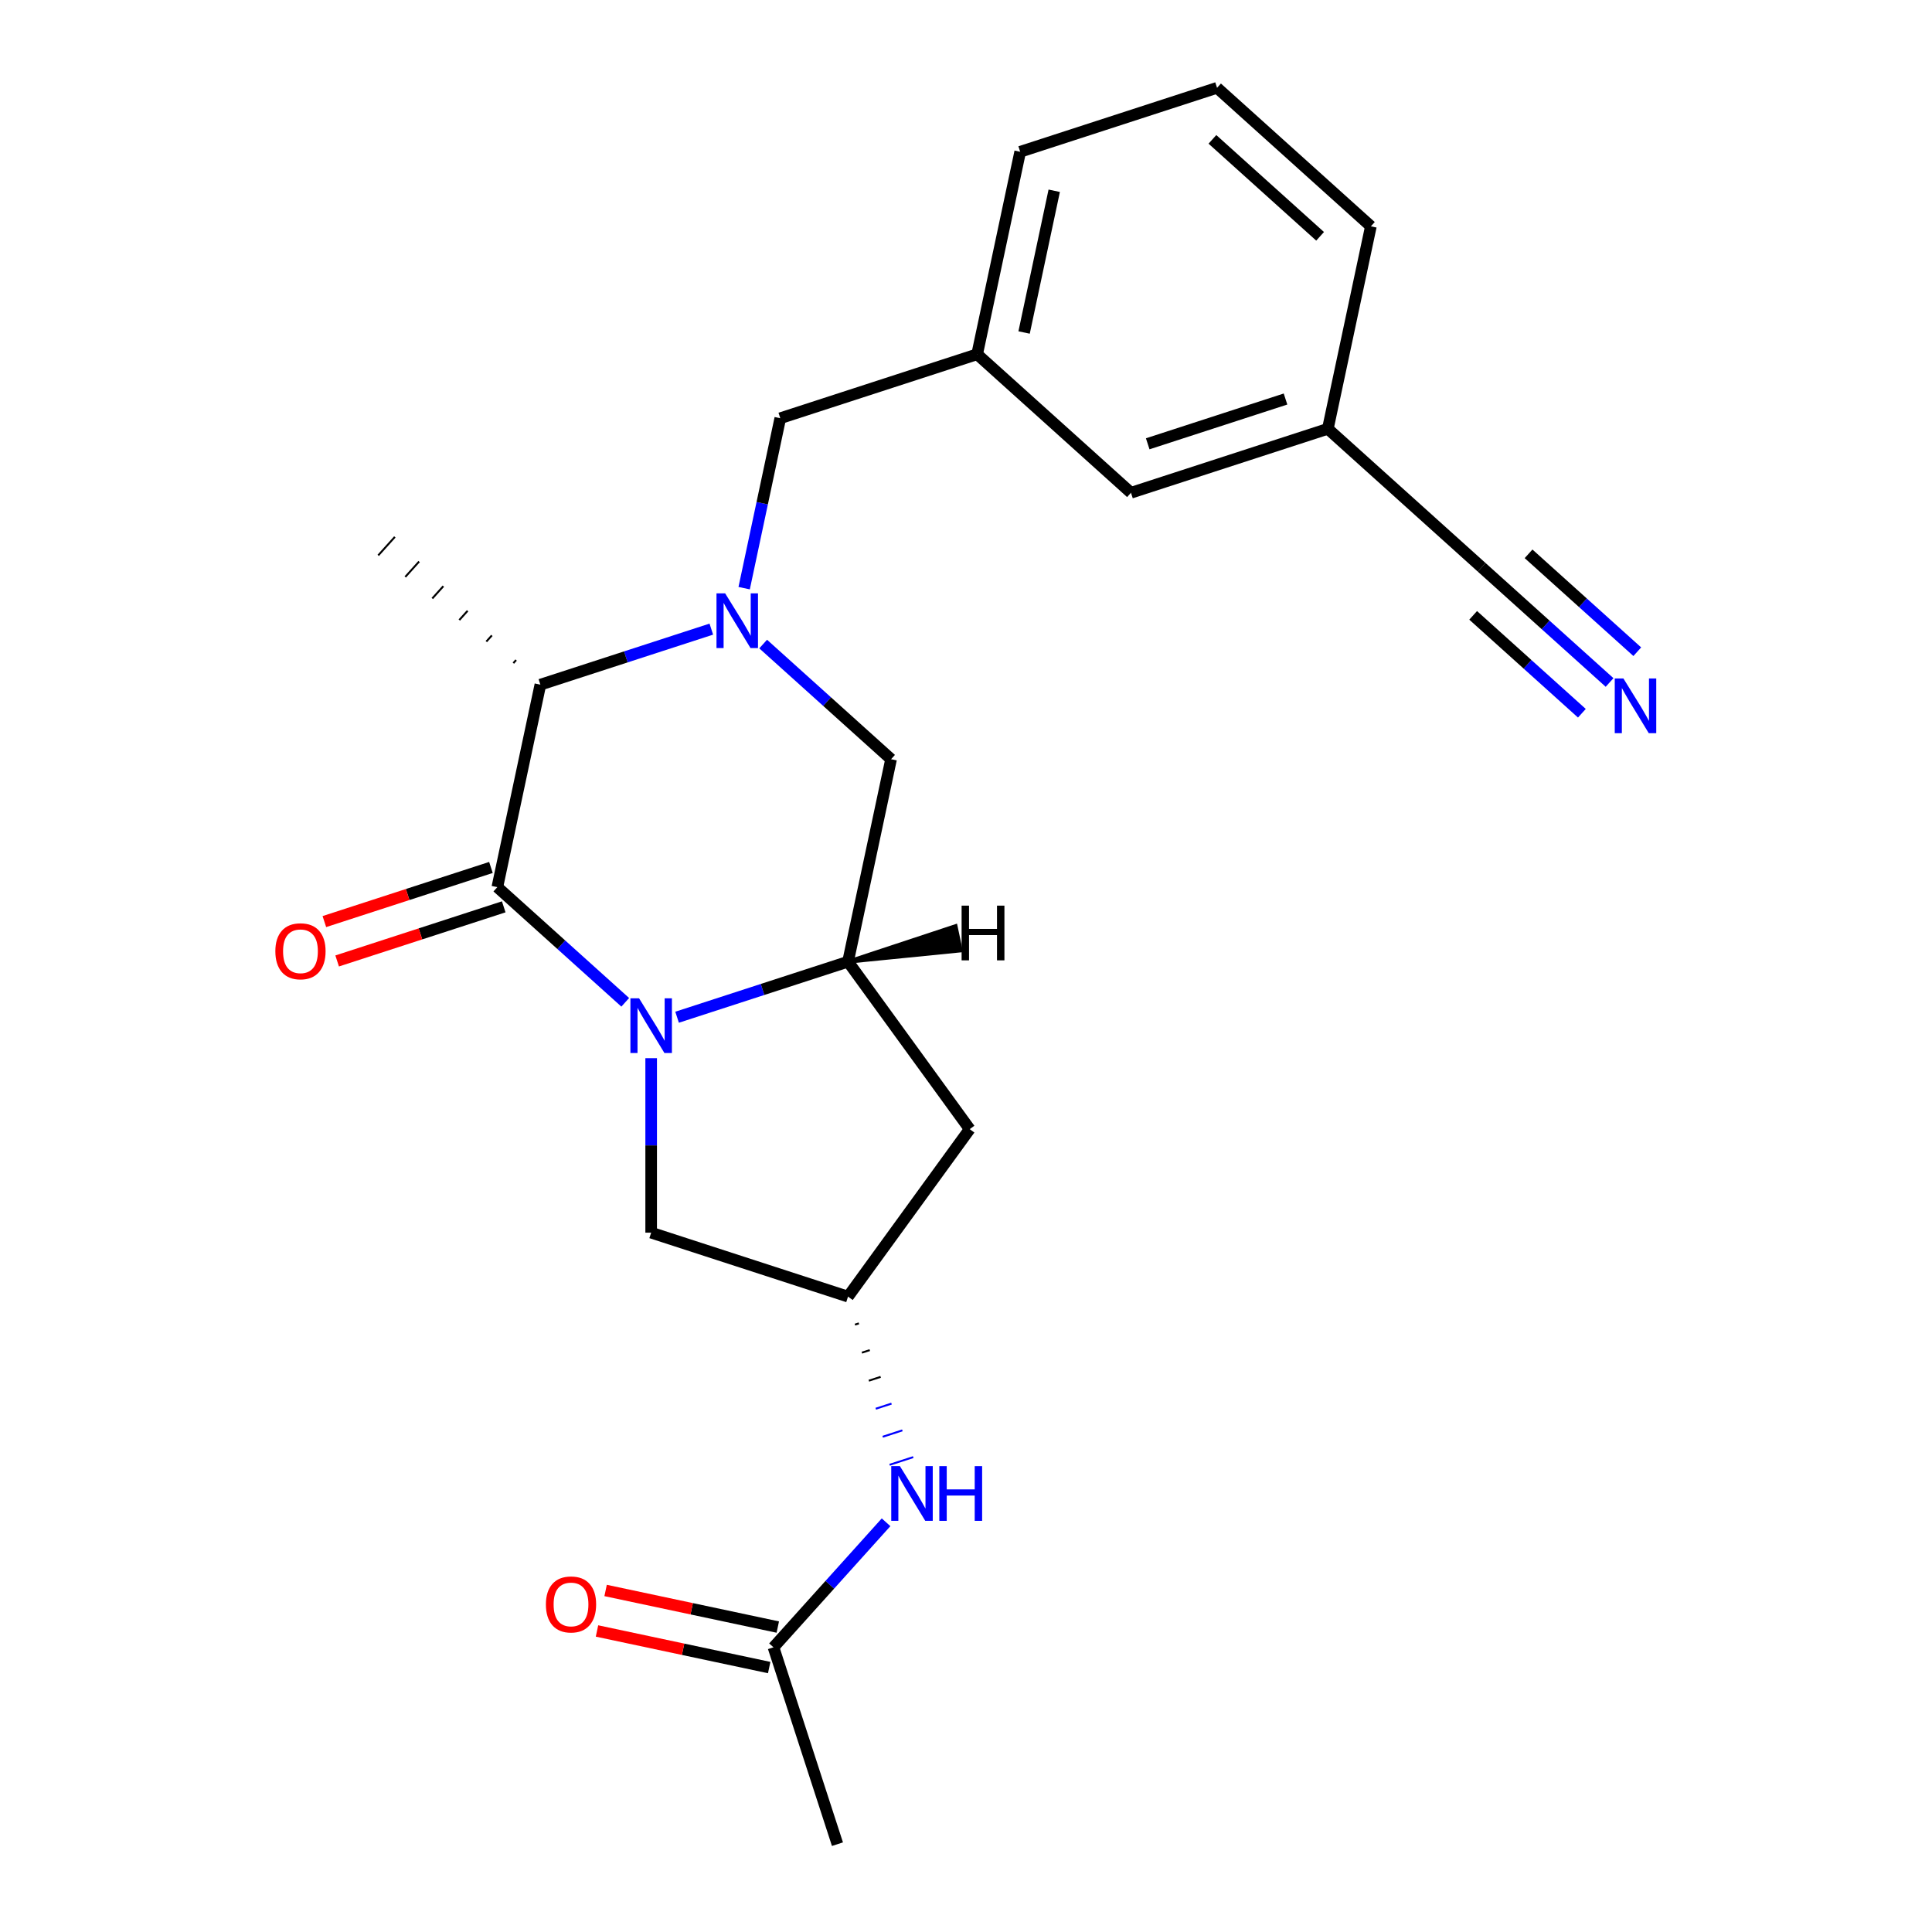 <?xml version='1.0' encoding='iso-8859-1'?>
<svg version='1.1' baseProfile='full'
              xmlns='http://www.w3.org/2000/svg'
                      xmlns:rdkit='http://www.rdkit.org/xml'
                      xmlns:xlink='http://www.w3.org/1999/xlink'
                  xml:space='preserve'
width='1000px' height='1000px' viewBox='0 0 1000 1000'>
<!-- END OF HEADER -->
<rect style='opacity:1.0;fill:#FFFFFF;stroke:none' width='1000' height='1000' x='0' y='0'> </rect>
<path class='bond-0' d='M 323.623,518.794 L 290.521,488.989' style='fill:none;fill-rule:evenodd;stroke:#0000FF;stroke-width:6px;stroke-linecap:butt;stroke-linejoin:miter;stroke-opacity:1' />
<path class='bond-0' d='M 290.521,488.989 L 257.42,459.184' style='fill:none;fill-rule:evenodd;stroke:#000000;stroke-width:6px;stroke-linecap:butt;stroke-linejoin:miter;stroke-opacity:1' />
<path class='bond-2' d='M 350.46,526.516 L 394.7,512.141' style='fill:none;fill-rule:evenodd;stroke:#0000FF;stroke-width:6px;stroke-linecap:butt;stroke-linejoin:miter;stroke-opacity:1' />
<path class='bond-2' d='M 394.7,512.141 L 438.94,497.767' style='fill:none;fill-rule:evenodd;stroke:#000000;stroke-width:6px;stroke-linecap:butt;stroke-linejoin:miter;stroke-opacity:1' />
<path class='bond-7' d='M 337.042,547.714 L 337.042,592.866' style='fill:none;fill-rule:evenodd;stroke:#0000FF;stroke-width:6px;stroke-linecap:butt;stroke-linejoin:miter;stroke-opacity:1' />
<path class='bond-7' d='M 337.042,592.866 L 337.042,638.018' style='fill:none;fill-rule:evenodd;stroke:#000000;stroke-width:6px;stroke-linecap:butt;stroke-linejoin:miter;stroke-opacity:1' />
<path class='bond-3' d='M 257.42,459.184 L 279.696,354.383' style='fill:none;fill-rule:evenodd;stroke:#000000;stroke-width:6px;stroke-linecap:butt;stroke-linejoin:miter;stroke-opacity:1' />
<path class='bond-12' d='M 254.109,448.994 L 210.999,463.001' style='fill:none;fill-rule:evenodd;stroke:#000000;stroke-width:6px;stroke-linecap:butt;stroke-linejoin:miter;stroke-opacity:1' />
<path class='bond-12' d='M 210.999,463.001 L 167.889,477.008' style='fill:none;fill-rule:evenodd;stroke:#FF0000;stroke-width:6px;stroke-linecap:butt;stroke-linejoin:miter;stroke-opacity:1' />
<path class='bond-12' d='M 260.73,469.373 L 217.621,483.381' style='fill:none;fill-rule:evenodd;stroke:#000000;stroke-width:6px;stroke-linecap:butt;stroke-linejoin:miter;stroke-opacity:1' />
<path class='bond-12' d='M 217.621,483.381 L 174.511,497.388' style='fill:none;fill-rule:evenodd;stroke:#FF0000;stroke-width:6px;stroke-linecap:butt;stroke-linejoin:miter;stroke-opacity:1' />
<path class='bond-1' d='M 395.013,333.356 L 428.114,363.161' style='fill:none;fill-rule:evenodd;stroke:#0000FF;stroke-width:6px;stroke-linecap:butt;stroke-linejoin:miter;stroke-opacity:1' />
<path class='bond-1' d='M 428.114,363.161 L 461.216,392.966' style='fill:none;fill-rule:evenodd;stroke:#000000;stroke-width:6px;stroke-linecap:butt;stroke-linejoin:miter;stroke-opacity:1' />
<path class='bond-9' d='M 385.173,304.435 L 394.522,260.454' style='fill:none;fill-rule:evenodd;stroke:#0000FF;stroke-width:6px;stroke-linecap:butt;stroke-linejoin:miter;stroke-opacity:1' />
<path class='bond-9' d='M 394.522,260.454 L 403.87,216.473' style='fill:none;fill-rule:evenodd;stroke:#000000;stroke-width:6px;stroke-linecap:butt;stroke-linejoin:miter;stroke-opacity:1' />
<path class='bond-24' d='M 368.175,325.634 L 323.936,340.008' style='fill:none;fill-rule:evenodd;stroke:#0000FF;stroke-width:6px;stroke-linecap:butt;stroke-linejoin:miter;stroke-opacity:1' />
<path class='bond-24' d='M 323.936,340.008 L 279.696,354.383' style='fill:none;fill-rule:evenodd;stroke:#000000;stroke-width:6px;stroke-linecap:butt;stroke-linejoin:miter;stroke-opacity:1' />
<path class='bond-4' d='M 438.94,497.767 L 461.216,392.966' style='fill:none;fill-rule:evenodd;stroke:#000000;stroke-width:6px;stroke-linecap:butt;stroke-linejoin:miter;stroke-opacity:1' />
<path class='bond-5' d='M 438.94,497.767 L 501.917,584.447' style='fill:none;fill-rule:evenodd;stroke:#000000;stroke-width:6px;stroke-linecap:butt;stroke-linejoin:miter;stroke-opacity:1' />
<path class='bond-26' d='M 438.94,497.767 L 497.278,491.939 L 494.605,479.363 Z' style='fill:#000000;fill-rule:evenodd;fill-opacity:1;stroke:#000000;stroke-width:2px;stroke-linecap:butt;stroke-linejoin:miter;stroke-opacity:1;' />
<path class='bond-18' d='M 267.142,341.638 L 265.708,343.23' style='fill:none;fill-rule:evenodd;stroke:#000000;stroke-width:1.0px;stroke-linecap:butt;stroke-linejoin:miter;stroke-opacity:1' />
<path class='bond-18' d='M 254.589,328.893 L 251.721,332.078' style='fill:none;fill-rule:evenodd;stroke:#000000;stroke-width:1.0px;stroke-linecap:butt;stroke-linejoin:miter;stroke-opacity:1' />
<path class='bond-18' d='M 242.035,316.148 L 237.734,320.925' style='fill:none;fill-rule:evenodd;stroke:#000000;stroke-width:1.0px;stroke-linecap:butt;stroke-linejoin:miter;stroke-opacity:1' />
<path class='bond-18' d='M 229.482,303.403 L 223.747,309.773' style='fill:none;fill-rule:evenodd;stroke:#000000;stroke-width:1.0px;stroke-linecap:butt;stroke-linejoin:miter;stroke-opacity:1' />
<path class='bond-18' d='M 216.928,290.658 L 209.759,298.62' style='fill:none;fill-rule:evenodd;stroke:#000000;stroke-width:1.0px;stroke-linecap:butt;stroke-linejoin:miter;stroke-opacity:1' />
<path class='bond-18' d='M 204.375,277.913 L 195.772,287.468' style='fill:none;fill-rule:evenodd;stroke:#000000;stroke-width:1.0px;stroke-linecap:butt;stroke-linejoin:miter;stroke-opacity:1' />
<path class='bond-23' d='M 501.917,584.447 L 438.94,671.127' style='fill:none;fill-rule:evenodd;stroke:#000000;stroke-width:6px;stroke-linecap:butt;stroke-linejoin:miter;stroke-opacity:1' />
<path class='bond-6' d='M 833.115,353.25 L 800.013,323.445' style='fill:none;fill-rule:evenodd;stroke:#0000FF;stroke-width:6px;stroke-linecap:butt;stroke-linejoin:miter;stroke-opacity:1' />
<path class='bond-6' d='M 800.013,323.445 L 766.911,293.64' style='fill:none;fill-rule:evenodd;stroke:#000000;stroke-width:6px;stroke-linecap:butt;stroke-linejoin:miter;stroke-opacity:1' />
<path class='bond-6' d='M 847.453,337.325 L 819.317,311.991' style='fill:none;fill-rule:evenodd;stroke:#0000FF;stroke-width:6px;stroke-linecap:butt;stroke-linejoin:miter;stroke-opacity:1' />
<path class='bond-6' d='M 819.317,311.991 L 791.18,286.657' style='fill:none;fill-rule:evenodd;stroke:#000000;stroke-width:6px;stroke-linecap:butt;stroke-linejoin:miter;stroke-opacity:1' />
<path class='bond-6' d='M 818.776,369.174 L 790.64,343.84' style='fill:none;fill-rule:evenodd;stroke:#0000FF;stroke-width:6px;stroke-linecap:butt;stroke-linejoin:miter;stroke-opacity:1' />
<path class='bond-6' d='M 790.64,343.84 L 762.503,318.506' style='fill:none;fill-rule:evenodd;stroke:#000000;stroke-width:6px;stroke-linecap:butt;stroke-linejoin:miter;stroke-opacity:1' />
<path class='bond-8' d='M 337.042,638.018 L 438.94,671.127' style='fill:none;fill-rule:evenodd;stroke:#000000;stroke-width:6px;stroke-linecap:butt;stroke-linejoin:miter;stroke-opacity:1' />
<path class='bond-11' d='M 442.527,685.634 L 444.565,684.972' style='fill:none;fill-rule:evenodd;stroke:#000000;stroke-width:1.0px;stroke-linecap:butt;stroke-linejoin:miter;stroke-opacity:1' />
<path class='bond-11' d='M 446.115,700.142 L 450.191,698.818' style='fill:none;fill-rule:evenodd;stroke:#000000;stroke-width:1.0px;stroke-linecap:butt;stroke-linejoin:miter;stroke-opacity:1' />
<path class='bond-11' d='M 449.702,714.65 L 455.816,712.663' style='fill:none;fill-rule:evenodd;stroke:#000000;stroke-width:1.0px;stroke-linecap:butt;stroke-linejoin:miter;stroke-opacity:1' />
<path class='bond-11' d='M 453.289,729.158 L 461.441,726.509' style='fill:none;fill-rule:evenodd;stroke:#0000FF;stroke-width:1.0px;stroke-linecap:butt;stroke-linejoin:miter;stroke-opacity:1' />
<path class='bond-11' d='M 456.876,743.665 L 467.066,740.354' style='fill:none;fill-rule:evenodd;stroke:#0000FF;stroke-width:1.0px;stroke-linecap:butt;stroke-linejoin:miter;stroke-opacity:1' />
<path class='bond-11' d='M 460.464,758.173 L 472.692,754.2' style='fill:none;fill-rule:evenodd;stroke:#0000FF;stroke-width:1.0px;stroke-linecap:butt;stroke-linejoin:miter;stroke-opacity:1' />
<path class='bond-14' d='M 403.87,216.473 L 505.768,183.364' style='fill:none;fill-rule:evenodd;stroke:#000000;stroke-width:6px;stroke-linecap:butt;stroke-linejoin:miter;stroke-opacity:1' />
<path class='bond-10' d='M 766.911,293.64 L 687.289,221.948' style='fill:none;fill-rule:evenodd;stroke:#000000;stroke-width:6px;stroke-linecap:butt;stroke-linejoin:miter;stroke-opacity:1' />
<path class='bond-13' d='M 458.63,787.928 L 429.493,820.287' style='fill:none;fill-rule:evenodd;stroke:#0000FF;stroke-width:6px;stroke-linecap:butt;stroke-linejoin:miter;stroke-opacity:1' />
<path class='bond-13' d='M 429.493,820.287 L 400.357,852.647' style='fill:none;fill-rule:evenodd;stroke:#000000;stroke-width:6px;stroke-linecap:butt;stroke-linejoin:miter;stroke-opacity:1' />
<path class='bond-15' d='M 402.584,842.167 L 358.023,832.695' style='fill:none;fill-rule:evenodd;stroke:#000000;stroke-width:6px;stroke-linecap:butt;stroke-linejoin:miter;stroke-opacity:1' />
<path class='bond-15' d='M 358.023,832.695 L 313.462,823.224' style='fill:none;fill-rule:evenodd;stroke:#FF0000;stroke-width:6px;stroke-linecap:butt;stroke-linejoin:miter;stroke-opacity:1' />
<path class='bond-15' d='M 398.129,863.127 L 353.568,853.655' style='fill:none;fill-rule:evenodd;stroke:#000000;stroke-width:6px;stroke-linecap:butt;stroke-linejoin:miter;stroke-opacity:1' />
<path class='bond-15' d='M 353.568,853.655 L 309.007,844.184' style='fill:none;fill-rule:evenodd;stroke:#FF0000;stroke-width:6px;stroke-linecap:butt;stroke-linejoin:miter;stroke-opacity:1' />
<path class='bond-20' d='M 400.357,852.647 L 433.465,954.545' style='fill:none;fill-rule:evenodd;stroke:#000000;stroke-width:6px;stroke-linecap:butt;stroke-linejoin:miter;stroke-opacity:1' />
<path class='bond-17' d='M 505.768,183.364 L 585.391,255.056' style='fill:none;fill-rule:evenodd;stroke:#000000;stroke-width:6px;stroke-linecap:butt;stroke-linejoin:miter;stroke-opacity:1' />
<path class='bond-21' d='M 505.768,183.364 L 528.045,78.563' style='fill:none;fill-rule:evenodd;stroke:#000000;stroke-width:6px;stroke-linecap:butt;stroke-linejoin:miter;stroke-opacity:1' />
<path class='bond-21' d='M 530.07,172.099 L 545.663,98.739' style='fill:none;fill-rule:evenodd;stroke:#000000;stroke-width:6px;stroke-linecap:butt;stroke-linejoin:miter;stroke-opacity:1' />
<path class='bond-16' d='M 687.289,221.948 L 585.391,255.056' style='fill:none;fill-rule:evenodd;stroke:#000000;stroke-width:6px;stroke-linecap:butt;stroke-linejoin:miter;stroke-opacity:1' />
<path class='bond-16' d='M 665.382,206.534 L 594.054,229.71' style='fill:none;fill-rule:evenodd;stroke:#000000;stroke-width:6px;stroke-linecap:butt;stroke-linejoin:miter;stroke-opacity:1' />
<path class='bond-25' d='M 687.289,221.948 L 709.565,117.147' style='fill:none;fill-rule:evenodd;stroke:#000000;stroke-width:6px;stroke-linecap:butt;stroke-linejoin:miter;stroke-opacity:1' />
<path class='bond-19' d='M 629.943,45.455 L 528.045,78.563' style='fill:none;fill-rule:evenodd;stroke:#000000;stroke-width:6px;stroke-linecap:butt;stroke-linejoin:miter;stroke-opacity:1' />
<path class='bond-22' d='M 629.943,45.455 L 709.565,117.147' style='fill:none;fill-rule:evenodd;stroke:#000000;stroke-width:6px;stroke-linecap:butt;stroke-linejoin:miter;stroke-opacity:1' />
<path class='bond-22' d='M 627.548,72.133 L 683.283,122.317' style='fill:none;fill-rule:evenodd;stroke:#000000;stroke-width:6px;stroke-linecap:butt;stroke-linejoin:miter;stroke-opacity:1' />
<path  class='atom-0' d='M 330.782 516.716
L 340.062 531.716
Q 340.982 533.196, 342.462 535.876
Q 343.942 538.556, 344.022 538.716
L 344.022 516.716
L 347.782 516.716
L 347.782 545.036
L 343.902 545.036
L 333.942 528.636
Q 332.782 526.716, 331.542 524.516
Q 330.342 522.316, 329.982 521.636
L 329.982 545.036
L 326.302 545.036
L 326.302 516.716
L 330.782 516.716
' fill='#0000FF'/>
<path  class='atom-2' d='M 375.334 307.114
L 384.614 322.114
Q 385.534 323.594, 387.014 326.274
Q 388.494 328.954, 388.574 329.114
L 388.574 307.114
L 392.334 307.114
L 392.334 335.434
L 388.454 335.434
L 378.494 319.034
Q 377.334 317.114, 376.094 314.914
Q 374.894 312.714, 374.534 312.034
L 374.534 335.434
L 370.854 335.434
L 370.854 307.114
L 375.334 307.114
' fill='#0000FF'/>
<path  class='atom-7' d='M 840.273 351.172
L 849.553 366.172
Q 850.473 367.652, 851.953 370.332
Q 853.433 373.012, 853.513 373.172
L 853.513 351.172
L 857.273 351.172
L 857.273 379.492
L 853.393 379.492
L 843.433 363.092
Q 842.273 361.172, 841.033 358.972
Q 839.833 356.772, 839.473 356.092
L 839.473 379.492
L 835.793 379.492
L 835.793 351.172
L 840.273 351.172
' fill='#0000FF'/>
<path  class='atom-12' d='M 465.789 758.865
L 475.069 773.865
Q 475.989 775.345, 477.469 778.025
Q 478.949 780.705, 479.029 780.865
L 479.029 758.865
L 482.789 758.865
L 482.789 787.185
L 478.909 787.185
L 468.949 770.785
Q 467.789 768.865, 466.549 766.665
Q 465.349 764.465, 464.989 763.785
L 464.989 787.185
L 461.309 787.185
L 461.309 758.865
L 465.789 758.865
' fill='#0000FF'/>
<path  class='atom-12' d='M 486.189 758.865
L 490.029 758.865
L 490.029 770.905
L 504.509 770.905
L 504.509 758.865
L 508.349 758.865
L 508.349 787.185
L 504.509 787.185
L 504.509 774.105
L 490.029 774.105
L 490.029 787.185
L 486.189 787.185
L 486.189 758.865
' fill='#0000FF'/>
<path  class='atom-13' d='M 142.521 492.372
Q 142.521 485.572, 145.881 481.772
Q 149.241 477.972, 155.521 477.972
Q 161.801 477.972, 165.161 481.772
Q 168.521 485.572, 168.521 492.372
Q 168.521 499.252, 165.121 503.172
Q 161.721 507.052, 155.521 507.052
Q 149.281 507.052, 145.881 503.172
Q 142.521 499.292, 142.521 492.372
M 155.521 503.852
Q 159.841 503.852, 162.161 500.972
Q 164.521 498.052, 164.521 492.372
Q 164.521 486.812, 162.161 484.012
Q 159.841 481.172, 155.521 481.172
Q 151.201 481.172, 148.841 483.972
Q 146.521 486.772, 146.521 492.372
Q 146.521 498.092, 148.841 500.972
Q 151.201 503.852, 155.521 503.852
' fill='#FF0000'/>
<path  class='atom-16' d='M 282.556 830.451
Q 282.556 823.651, 285.916 819.851
Q 289.276 816.051, 295.556 816.051
Q 301.836 816.051, 305.196 819.851
Q 308.556 823.651, 308.556 830.451
Q 308.556 837.331, 305.156 841.251
Q 301.756 845.131, 295.556 845.131
Q 289.316 845.131, 285.916 841.251
Q 282.556 837.371, 282.556 830.451
M 295.556 841.931
Q 299.876 841.931, 302.196 839.051
Q 304.556 836.131, 304.556 830.451
Q 304.556 824.891, 302.196 822.091
Q 299.876 819.251, 295.556 819.251
Q 291.236 819.251, 288.876 822.051
Q 286.556 824.851, 286.556 830.451
Q 286.556 836.171, 288.876 839.051
Q 291.236 841.931, 295.556 841.931
' fill='#FF0000'/>
<path  class='atom-24' d='M 497.727 468.756
L 501.567 468.756
L 501.567 480.796
L 516.047 480.796
L 516.047 468.756
L 519.887 468.756
L 519.887 497.076
L 516.047 497.076
L 516.047 483.996
L 501.567 483.996
L 501.567 497.076
L 497.727 497.076
L 497.727 468.756
' fill='#000000'/>
</svg>
